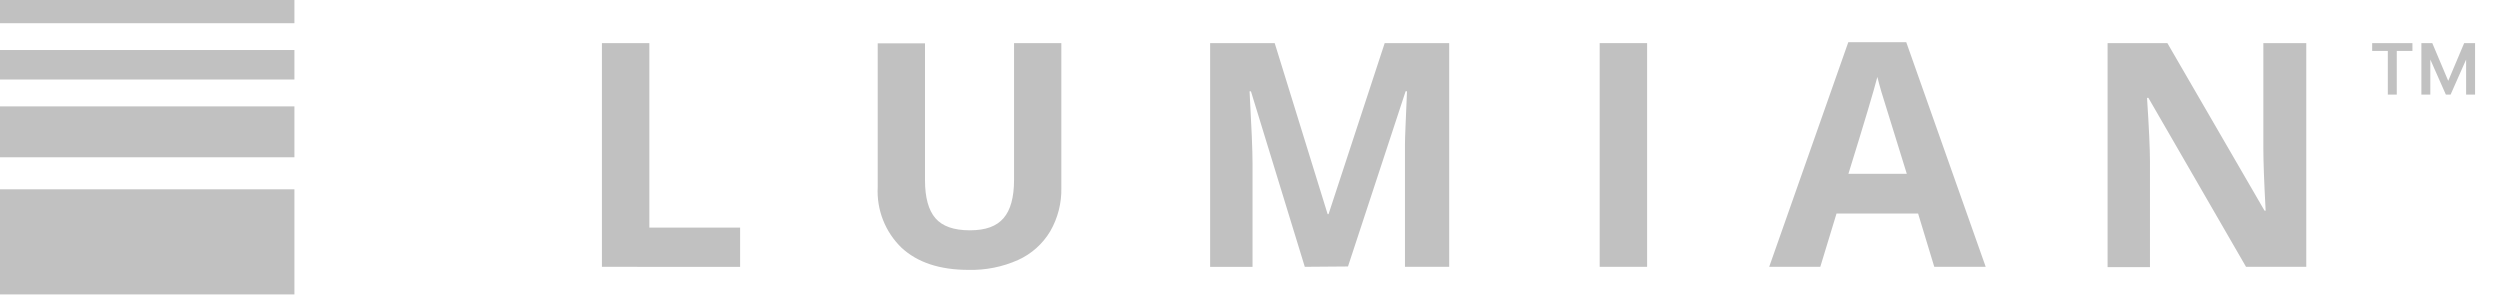 <svg width="186" height="22" viewBox="0 0 186 22" fill="none" xmlns="http://www.w3.org/2000/svg">
<path d="M21.905 14.085H0V21.905H21.905V14.085Z" fill="#C1C1C1"/>
<path d="M21.905 7.915H0V11.701H21.905V7.915Z" fill="#C1C1C1"/>
<path d="M21.905 3.722H0V5.916H21.905V3.722Z" fill="#C1C1C1"/>
<path d="M21.905 0H0V1.727H21.905V0Z" fill="#C1C1C1"/>
<path d="M44.783 19.851V3.208H48.312V16.935H55.064V19.856L44.783 19.851Z" fill="#C1C1C1"/>
<path d="M78.964 3.208V13.975C78.989 15.108 78.703 16.226 78.137 17.208C77.578 18.145 76.745 18.889 75.752 19.34C74.592 19.858 73.332 20.11 72.062 20.079C69.923 20.079 68.262 19.531 67.077 18.434C66.477 17.854 66.007 17.152 65.701 16.376C65.394 15.599 65.258 14.765 65.301 13.932V3.223H68.82V13.411C68.82 14.691 69.078 15.635 69.594 16.234C70.11 16.833 70.962 17.135 72.154 17.135C73.347 17.135 74.145 16.833 74.666 16.229C75.187 15.626 75.445 14.676 75.445 13.386V3.208H78.964Z" fill="#C1C1C1"/>
<path d="M97.077 19.851L93.071 6.796H92.969C93.115 9.453 93.188 11.227 93.188 12.116V19.856H90.034V3.208H94.838L98.776 15.932H98.844L103.021 3.208H107.82V19.851H104.53V11.975C104.53 11.6 104.53 11.172 104.53 10.685C104.53 10.198 104.593 8.908 104.681 6.791H104.578L100.29 19.826L97.077 19.851Z" fill="#C1C1C1"/>
<path d="M119.016 19.851V3.208H122.545V19.851H119.016Z" fill="#C1C1C1"/>
<path d="M143.91 19.851L142.707 15.888H136.637L135.43 19.851H131.628L137.513 3.14H141.826L147.736 19.851H143.91ZM141.865 12.929C140.746 9.336 140.116 7.306 139.977 6.839C139.84 6.352 139.738 5.997 139.675 5.724C139.428 6.698 138.711 9.099 137.523 12.929H141.865Z" fill="#C1C1C1"/>
<path d="M171.587 19.851H167.104L159.841 7.282H159.739C159.885 9.508 159.958 11.095 159.958 12.043V19.875H156.804V3.208H161.253L168.481 15.674H168.564C168.447 13.508 168.394 11.98 168.394 11.084V3.208H171.587V19.851Z" fill="#C1C1C1"/>
<path d="M181.971 7.036L180.275 3.208H180.962L182.148 6.016L183.334 3.208H184.02L182.325 7.036H181.971ZM180.151 7.036V3.208H180.816V7.036H180.151ZM183.479 7.036V3.208H184.145V7.036H183.479ZM177.654 7.036V3.541H178.32V7.036H177.654ZM176.489 3.791V3.208H179.485V3.791H176.489Z" fill="#C1C1C1"/>
</svg>
